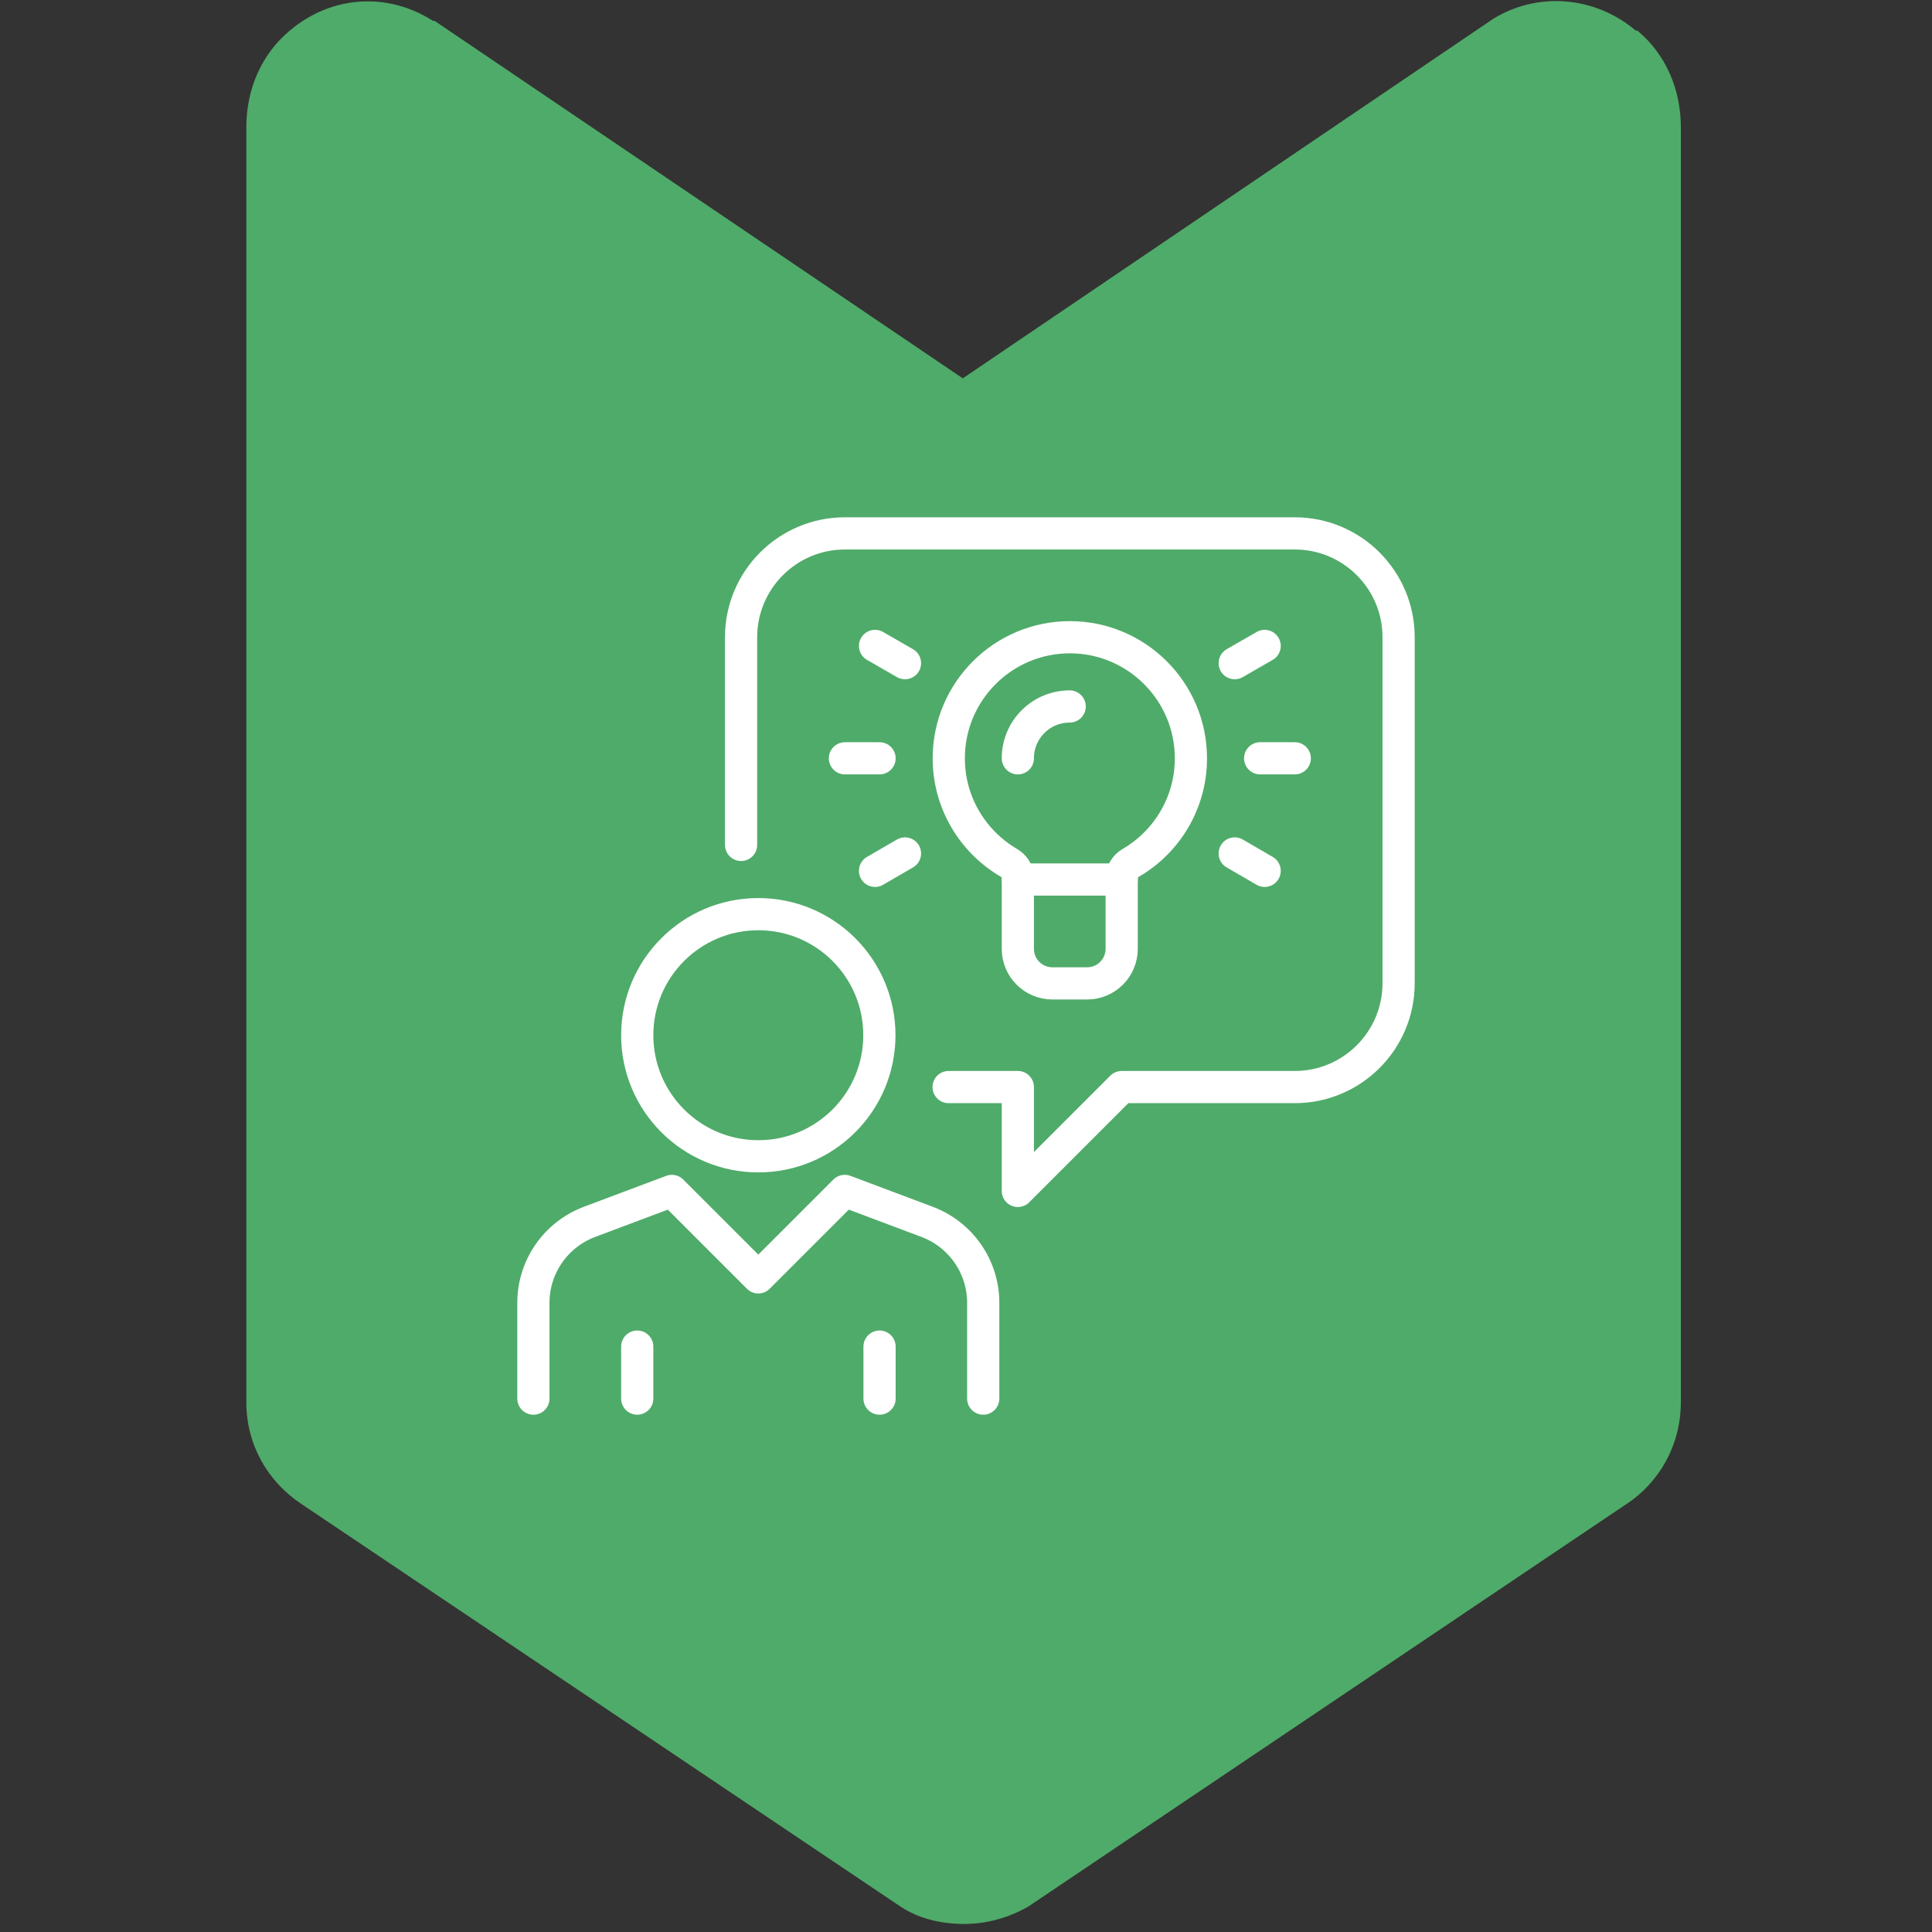 <svg xmlns="http://www.w3.org/2000/svg" id="Layer_1" viewBox="0 0 120 120"><rect x="0" y="0" width="120" height="120" fill="#333333" stroke="none"/><defs><style>.cls-1{stroke-linecap:round;}.cls-1,.cls-2{fill:none;stroke:#fff;stroke-linejoin:round;stroke-width:2px;}.cls-3{fill:#4fab69;}</style></defs><path class="cls-3" d="M101.6,1.9c-2.6-2.2-6.2-2.4-8.9-.7h0l-32.9,22.3h0L27,1.3h-.1c-2.8-1.8-6.3-1.6-8.9.6-1.8,1.5-2.7,3.7-2.7,6v79.2c0,2.6,1.3,4.9,3.4,6.3l37.2,25c1.2.8,2.6,1.1,4,1.1s2.8-.4,4-1.1h0l37-24.9c2.2-1.4,3.5-3.8,3.5-6.4V7.9c0-2.3-.9-4.5-2.7-6h-.1Z"></path><path class="cls-1" d="M46.03,52.48v-12.9c0-3.56,2.89-6.45,6.45-6.45h27.94c3.56,0,6.45,2.89,6.45,6.45v21.49c0,3.56-2.89,6.45-6.45,6.45h-10.75l-6.45,6.45v-6.45h-4.3"></path><path class="cls-1" d="M69.67,54.63v4.3c0,1.19-.96,2.15-2.15,2.15h-2.15c-1.19,0-2.15-.96-2.15-2.15v-4.3h6.45Z"></path><line class="cls-1" x1="78.55" y1="54.09" x2="76.69" y2="53.01"></line><line class="cls-1" x1="76.69" y1="41.19" x2="78.55" y2="40.12"></line><line class="cls-1" x1="78.27" y1="47.1" x2="80.42" y2="47.1"></line><line class="cls-1" x1="54.35" y1="54.09" x2="56.21" y2="53.01"></line><line class="cls-1" x1="56.21" y1="41.19" x2="54.35" y2="40.12"></line><line class="cls-1" x1="54.63" y1="47.1" x2="52.48" y2="47.1"></line><path class="cls-1" d="M69.67,54.63v-.09c0-.4.23-.75.57-.95,2.23-1.3,3.73-3.72,3.73-6.49,0-4.15-3.37-7.52-7.52-7.52s-7.52,3.37-7.52,7.52c0,2.77,1.5,5.18,3.73,6.49.34.2.57.55.57.95v.09"></path><path class="cls-1" d="M63.22,47.1c0-1.78,1.44-3.22,3.22-3.22"></path><circle class="cls-2" cx="47.1" cy="64.3" r="7.52"></circle><path class="cls-1" d="M33.13,86.87v-5.95c0-2.24,1.39-4.24,3.49-5.03l5.11-1.92,5.37,5.37,5.37-5.37,5.11,1.92c2.1.79,3.49,2.79,3.49,5.03v5.95"></path><line class="cls-1" x1="39.58" y1="86.87" x2="39.58" y2="83.64"></line><line class="cls-1" x1="54.63" y1="86.87" x2="54.63" y2="83.64"></line></svg>